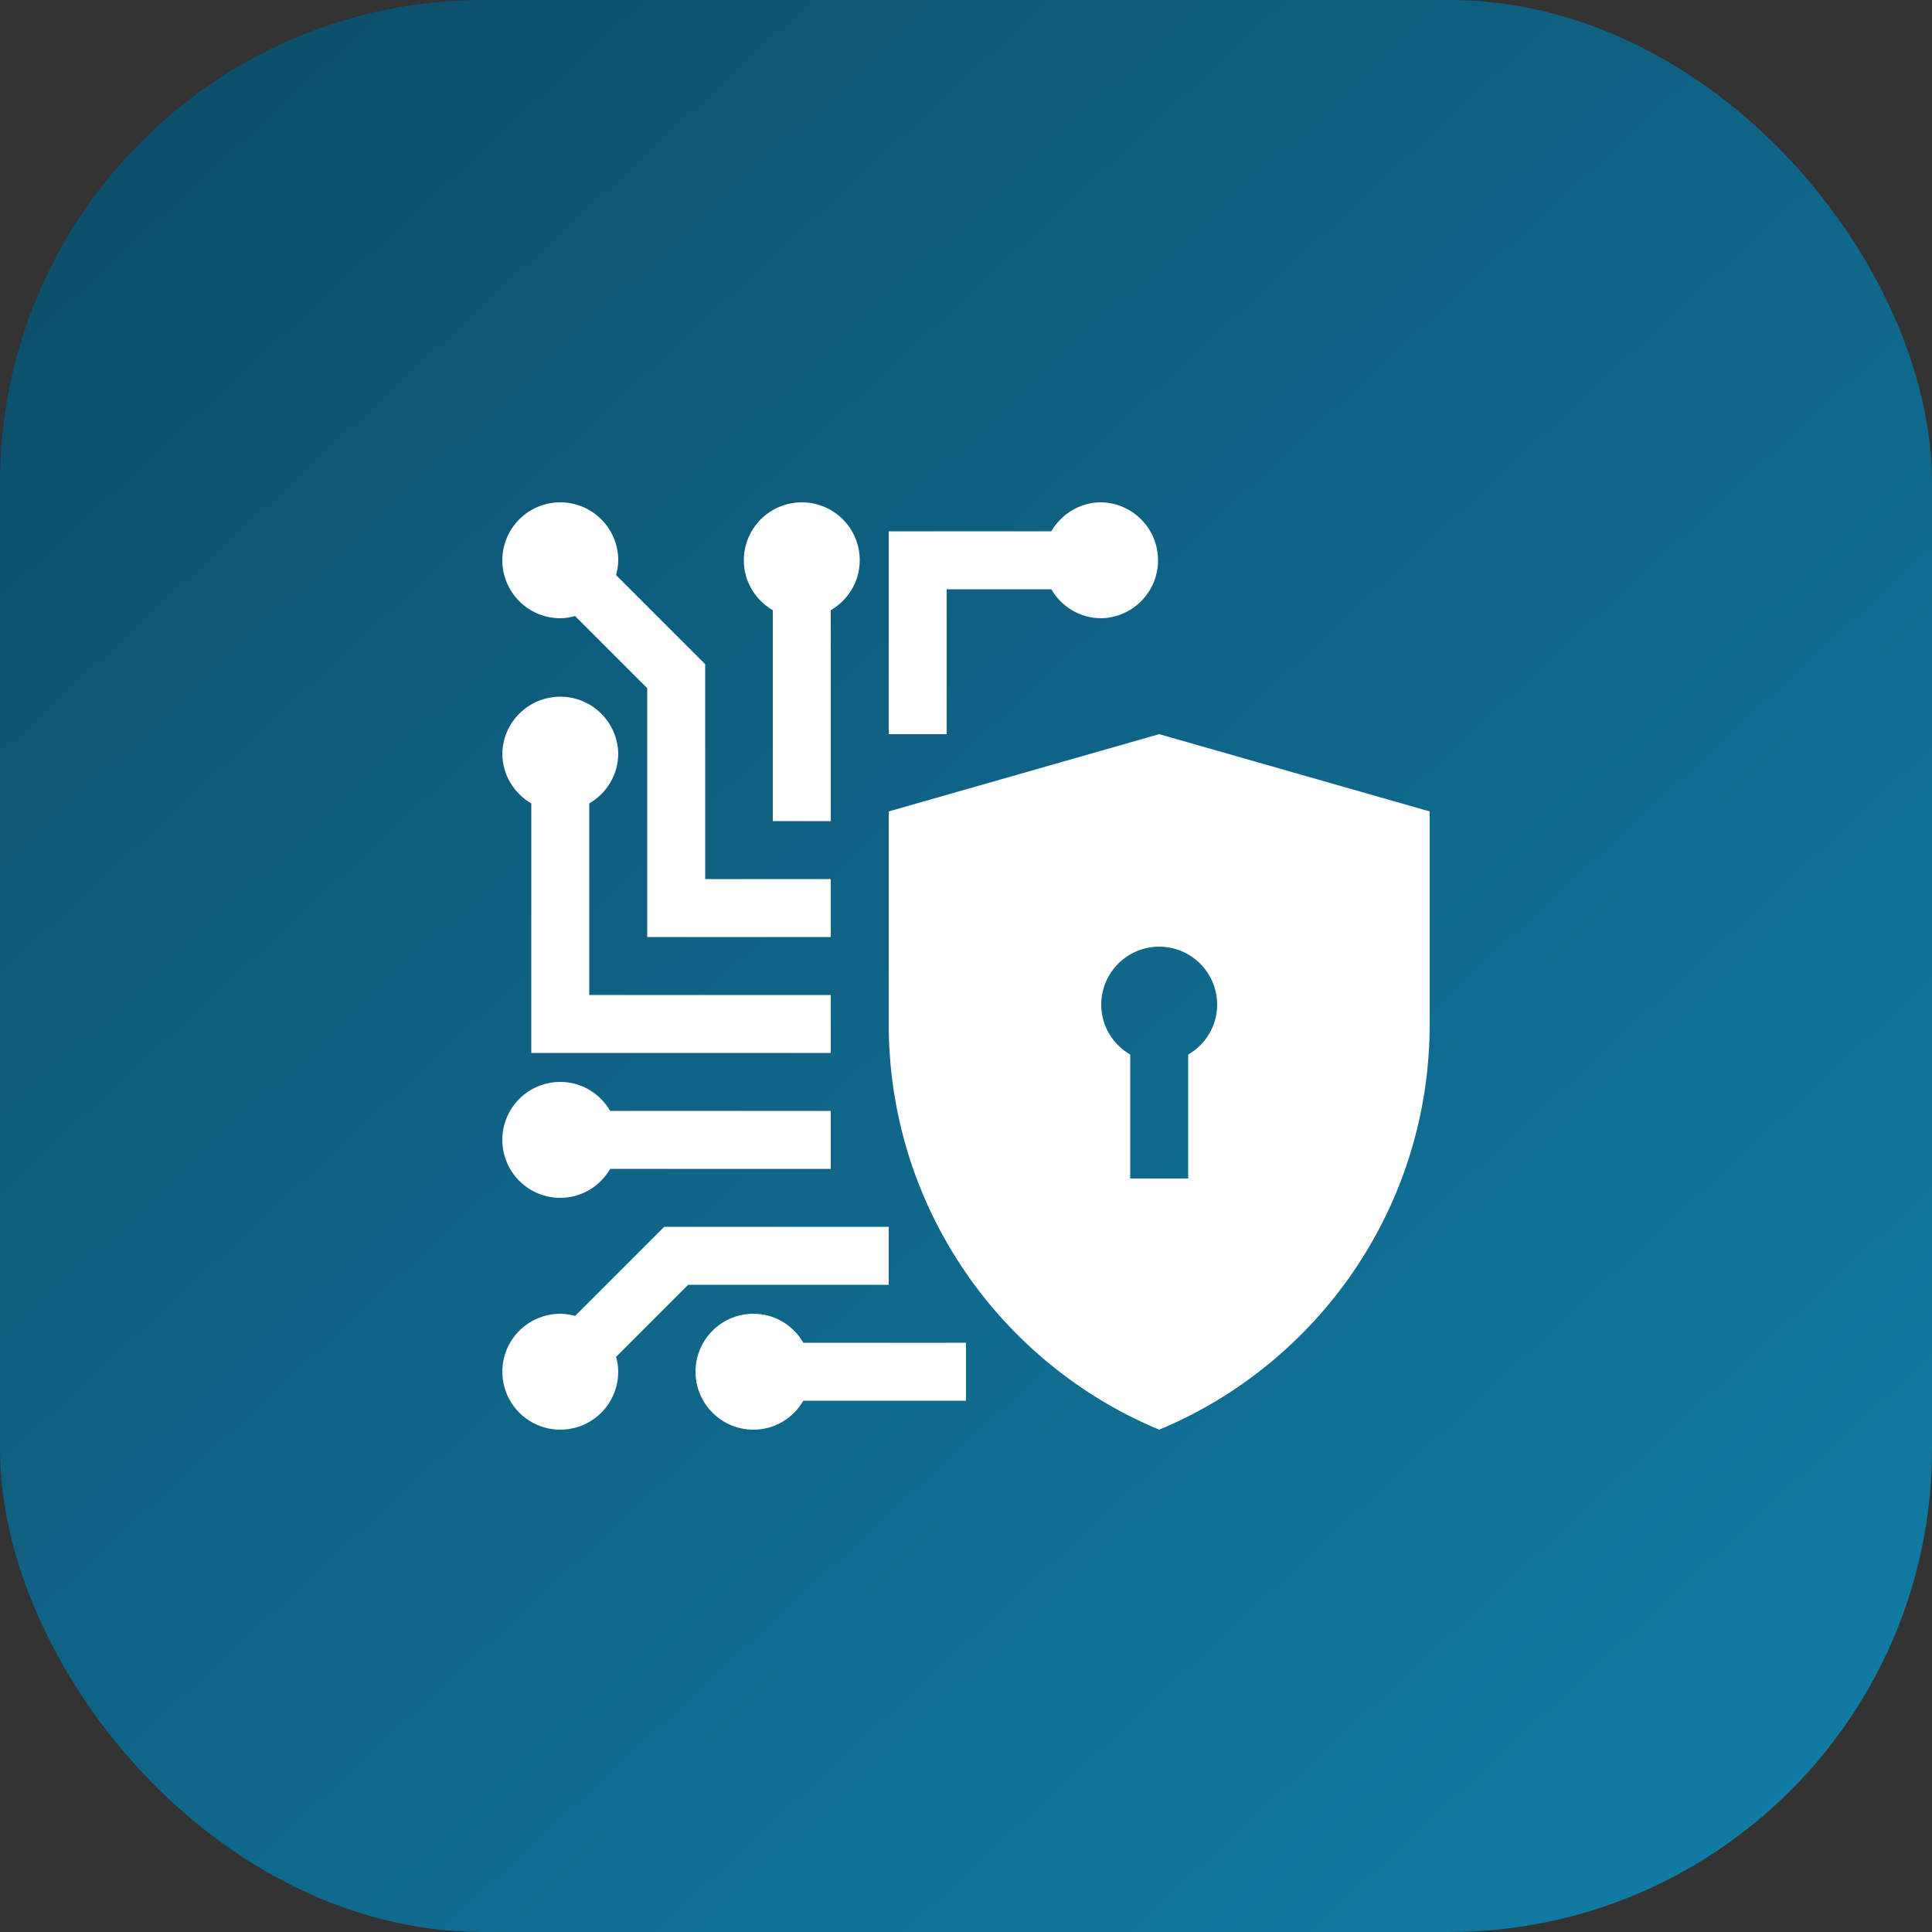 <svg width="40" height="40" viewBox="0 0 40 40" fill="none" xmlns="http://www.w3.org/2000/svg">
<rect x="0" y="0" width="40" height="40" fill="#333333" stroke="none"/>
<rect width="40" height="40" rx="10" fill="url(#paint0_linear_7381_13085)"/>
<path d="M24 15.2L18.4 16.8V21.2C18.4 24.991 20.714 28.233 24 29.6C27.286 28.233 29.6 24.991 29.6 21.2V16.8L24 15.2ZM24.6 21.834V24.4H23.4V21.834C23.043 21.626 22.8 21.244 22.8 20.8C22.8 20.137 23.337 19.6 24 19.6C24.663 19.6 25.2 20.137 25.2 20.8C25.2 21.244 24.957 21.626 24.6 21.834ZM20 27.8H16.633C16.425 27.443 16.043 27.2 15.6 27.2C15.281 27.2 14.976 27.326 14.751 27.551C14.526 27.776 14.4 28.082 14.4 28.4C14.4 28.718 14.526 29.023 14.751 29.248C14.976 29.474 15.281 29.6 15.6 29.6C16.043 29.6 16.425 29.357 16.633 29H20V27.8ZM17.2 23H12.634C12.425 22.643 12.043 22.4 11.6 22.4C11.282 22.4 10.976 22.526 10.751 22.751C10.526 22.976 10.4 23.282 10.4 23.6C10.4 23.918 10.526 24.223 10.751 24.448C10.976 24.674 11.282 24.8 11.6 24.8C12.043 24.8 12.425 24.557 12.634 24.2H17.2V23ZM12.2 20.6V16.634C12.557 16.426 12.8 16.043 12.8 15.6C12.794 15.286 12.664 14.987 12.44 14.767C12.216 14.547 11.914 14.424 11.6 14.424C11.286 14.424 10.984 14.547 10.76 14.767C10.535 14.987 10.406 15.286 10.4 15.6C10.4 16.043 10.643 16.426 11 16.634V21.8H17.2V20.6H12.2ZM17.8 11.6C17.8 11.282 17.674 10.976 17.449 10.751C17.224 10.526 16.918 10.4 16.6 10.4C16.282 10.4 15.977 10.526 15.752 10.751C15.527 10.976 15.4 11.282 15.4 11.6C15.4 12.043 15.643 12.426 16 12.634V17H17.2V12.634C17.557 12.426 17.8 12.043 17.8 11.6ZM22.8 10.4C22.357 10.4 21.974 10.643 21.766 11H18.4V15.2H19.6V12.2H21.766C21.974 12.557 22.357 12.8 22.8 12.8C23.114 12.794 23.413 12.664 23.633 12.44C23.853 12.216 23.976 11.914 23.976 11.6C23.976 11.286 23.853 10.984 23.633 10.76C23.413 10.535 23.114 10.406 22.8 10.4Z" fill="white"/>
<path d="M13.751 25.4L11.907 27.244C11.807 27.216 11.704 27.201 11.6 27.2C11.363 27.2 11.131 27.27 10.933 27.402C10.736 27.534 10.582 27.721 10.491 27.941C10.4 28.16 10.377 28.401 10.423 28.634C10.469 28.867 10.584 29.081 10.751 29.248C10.919 29.416 11.133 29.53 11.366 29.577C11.599 29.623 11.84 29.599 12.059 29.509C12.278 29.418 12.466 29.264 12.598 29.067C12.729 28.869 12.8 28.637 12.8 28.4C12.799 28.296 12.784 28.193 12.755 28.093L14.248 26.6H18.4V25.4H13.751ZM14.6 18.2V13.752L12.755 11.907C12.782 11.809 12.8 11.707 12.8 11.6C12.8 10.938 12.262 10.4 11.6 10.4C10.938 10.4 10.4 10.938 10.4 11.6C10.4 12.262 10.938 12.8 11.6 12.8C11.707 12.8 11.809 12.781 11.907 12.755L13.4 14.248V19.4H17.2V18.2H14.6Z" fill="white"/>
<defs>
<linearGradient id="paint0_linear_7381_13085" x1="4.348" y1="1.304" x2="37.609" y2="37.174" gradientUnits="userSpaceOnUse">
<stop stop-color="#0D506C"/>
<stop offset="1" stop-color="#117BA3"/>
</linearGradient>
</defs>
</svg>
